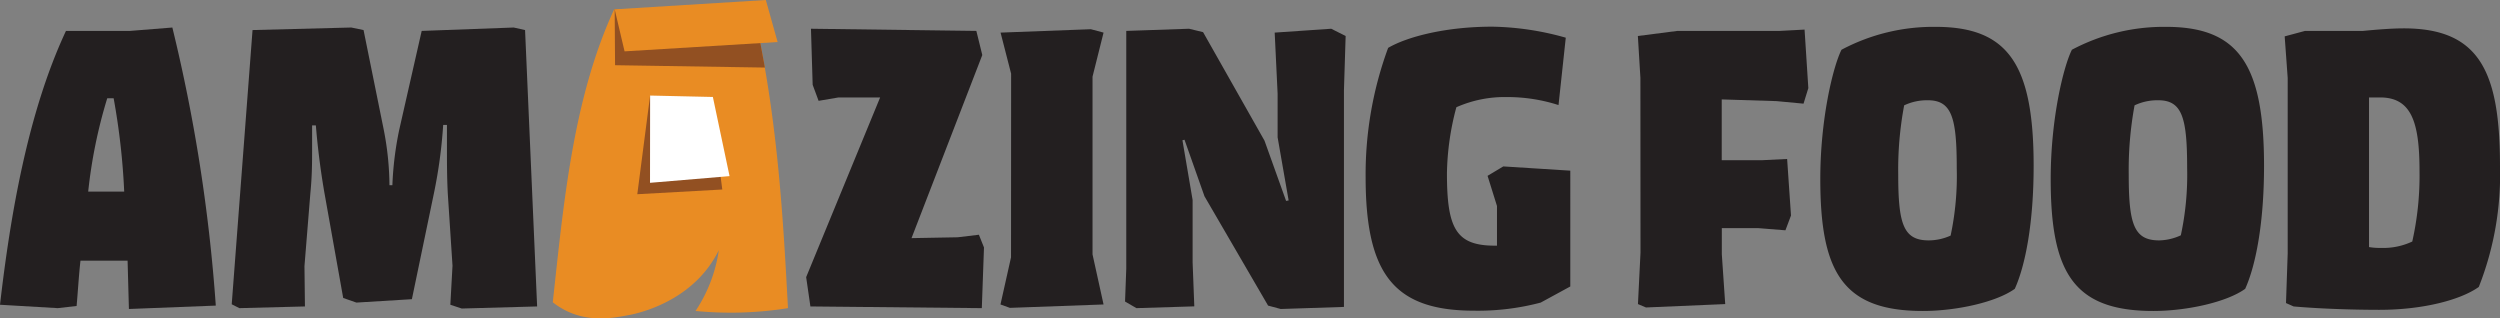 <?xml version="1.0" encoding="UTF-8"?> <svg xmlns="http://www.w3.org/2000/svg" viewBox="0 0 265.3 33.77"><rect x="0" y="0" width="265.3" height="33.77" fill="#808080" stroke="none"/><defs><style>.cls-1{fill:#231f20;}.cls-2{fill:#e98c23;}.cls-3{fill:#925022;}.cls-4{fill:#fff;}</style></defs><title>logosmall</title><g id="Layer_2" data-name="Layer 2"><g id="branding"><path class="cls-1" d="M13.68,32.79l-.14-5.13h-5c-.18,1.62-.27,3.24-.41,4.81l-2,.23L0,32.34C1.08,23,2.92,12,7,3.28h6.79l4.5-.36A176,176,0,0,1,22.9,32.43ZM9.36,20.33h3.82a73.48,73.48,0,0,0-1.12-9.9h-.68A52.47,52.47,0,0,0,9.36,20.33Z"></path><path class="cls-1" d="M25.4,32.7l-.81-.41L26.8,3.19l10.48-.27,1.3.27,2.16,10.66a31.7,31.7,0,0,1,.59,5.8h.31a35.18,35.18,0,0,1,.72-5.85L44.75,3.28l9.76-.36,1.21.27L57,32.52l-8,.22-1.21-.4.23-4.14-.5-7.65c-.09-1.75-.09-3.33-.09-4.72V13.26h-.4a52.16,52.16,0,0,1-1,7.34L43.71,31.75l-5.89.36-1.4-.49-2-11.2c-.49-2.84-.76-5.36-.9-7.11h-.4c0,.81,0,1.66,0,2.56,0,1.31,0,2.79-.18,4.59l-.63,7.78.05,4.28Z"></path><path class="cls-1" d="M86.06,3.05l17.55.23.63,2.56L96.73,25.27l4.9-.09,2.25-.27.54,1.35-.23,6.44L86,32.52l-.45-3.11L93.4,10.34l-4.41,0-2.12.36L86.24,9Z"></path><path class="cls-1" d="M107.3,7.82l-1.12-4.36,9.58-.36,1.35.36-1.17,4.67V27l1.17,5.31-9.94.36-1-.36,1.12-5Z"></path><path class="cls-1" d="M120.6,32.7,119.39,32l.13-3.51V3.28l6.66-.23,1.49.36,6.52,11.52,2.29,6.39.27-.05-1.17-6.7V9.93l-.31-6.47,6-.41,1.53.77-.18,5.75v23l-6.71.22-1.34-.36-6.75-11.6-2.12-6-.22.05,1.08,6.34v6.61l.18,4.68Z"></path><path class="cls-1" d="M163.5,32.11a26,26,0,0,1-7.06.86c-8.5,0-11.52-3.87-11.52-14.17a38.84,38.84,0,0,1,2.39-13.72c2-1.17,6.07-2.25,11.06-2.25A30.16,30.16,0,0,1,166.16,4l-.77,7.15a17.73,17.73,0,0,0-5.49-.85,12.67,12.67,0,0,0-5.35,1.08,28.47,28.47,0,0,0-1,7c0,5.85.95,7.69,5.08,7.69h.23V21.86l-1-3.2,1.67-1,7.11.45V30.4Z"></path><path class="cls-1" d="M174.08,8.27l-.27-4.45L178,3.28h10.85l2.65-.14.4,6.21L191.39,11l-2.87-.27-5.81-.18V17H187l2.65-.13.41,6-.59,1.57-2.88-.23h-3.87v2.79l.36,5.27-8.41.36-.85-.36.27-5.45Z"></path><path class="cls-1" d="M204.05,33c-8.5,0-10.88-4.14-10.88-14,0-6.39,1.35-11.92,2.25-13.72a20.76,20.76,0,0,1,10-2.43c7.69,0,10.39,4,10.39,14.75,0,6.16-.9,10.62-2,13.05C211.84,32.07,207.61,33,204.05,33Zm3.6-15.12c0-5.31-.49-7.24-3.06-7.24a5.63,5.63,0,0,0-2.52.54,36.75,36.75,0,0,0-.63,7.33c0,5.26.54,7,3.24,7A5.67,5.67,0,0,0,207,25,30.47,30.47,0,0,0,207.65,17.85Z"></path><path class="cls-1" d="M228.5,33c-8.5,0-10.88-4.14-10.88-14,0-6.39,1.35-11.92,2.25-13.72a20.79,20.79,0,0,1,10-2.43c7.69,0,10.39,4,10.39,14.75,0,6.16-.9,10.62-2,13.05C236.29,32.07,232.06,33,228.5,33Zm3.6-15.12c0-5.31-.49-7.24-3.06-7.24a5.63,5.63,0,0,0-2.52.54,37.79,37.79,0,0,0-.62,7.33c0,5.26.54,7,3.23,7a5.67,5.67,0,0,0,2.3-.54A30.47,30.47,0,0,0,232.1,17.85Z"></path><path class="cls-1" d="M242.77,8.27l-.32-4.41,2.16-.58h6.16c1.44-.14,3.06-.27,4.32-.27,8.1,0,10.21,4.68,10.21,14.66a32.47,32.47,0,0,1-2.25,12.78c-1.89,1.35-5.84,2.43-10.57,2.43-2.38,0-6-.09-9.08-.36l-.81-.36.18-5.27Zm8.63,2.07V26.22a7.35,7.35,0,0,0,1.31.09,7.2,7.2,0,0,0,3.28-.68,31.91,31.91,0,0,0,.77-7.46c0-5.22-.86-7.83-4.19-7.83Z"></path><path class="cls-2" d="M79.79.51,73.54.94,65.17,1c-4.41,9.53-5.39,20.93-6.51,31.08C61.13,34,63.73,34,66.28,33.52h0l.74-.14c1.89-.41,6.87-1.95,9.26-6.83A15.62,15.62,0,0,1,73.81,33a38.58,38.58,0,0,0,9.81-.3C83.13,23.68,82.55,12,79.79.51Z"></path><polygon class="cls-3" points="68.99 10.14 67.63 20.61 76.65 20.11 76.25 17.04 68.99 10.14"></polygon><polygon class="cls-3" points="65.23 0.99 80.42 3.12 81.17 7.17 65.27 6.92 65.23 0.99"></polygon><polygon class="cls-2" points="65.23 0.99 81.27 0 82.52 4.46 66.28 5.45 65.23 0.99"></polygon><polygon class="cls-4" points="68.99 10.14 75.65 10.29 77.42 18.69 68.98 19.4 68.99 10.14"></polygon></g></g></svg> 